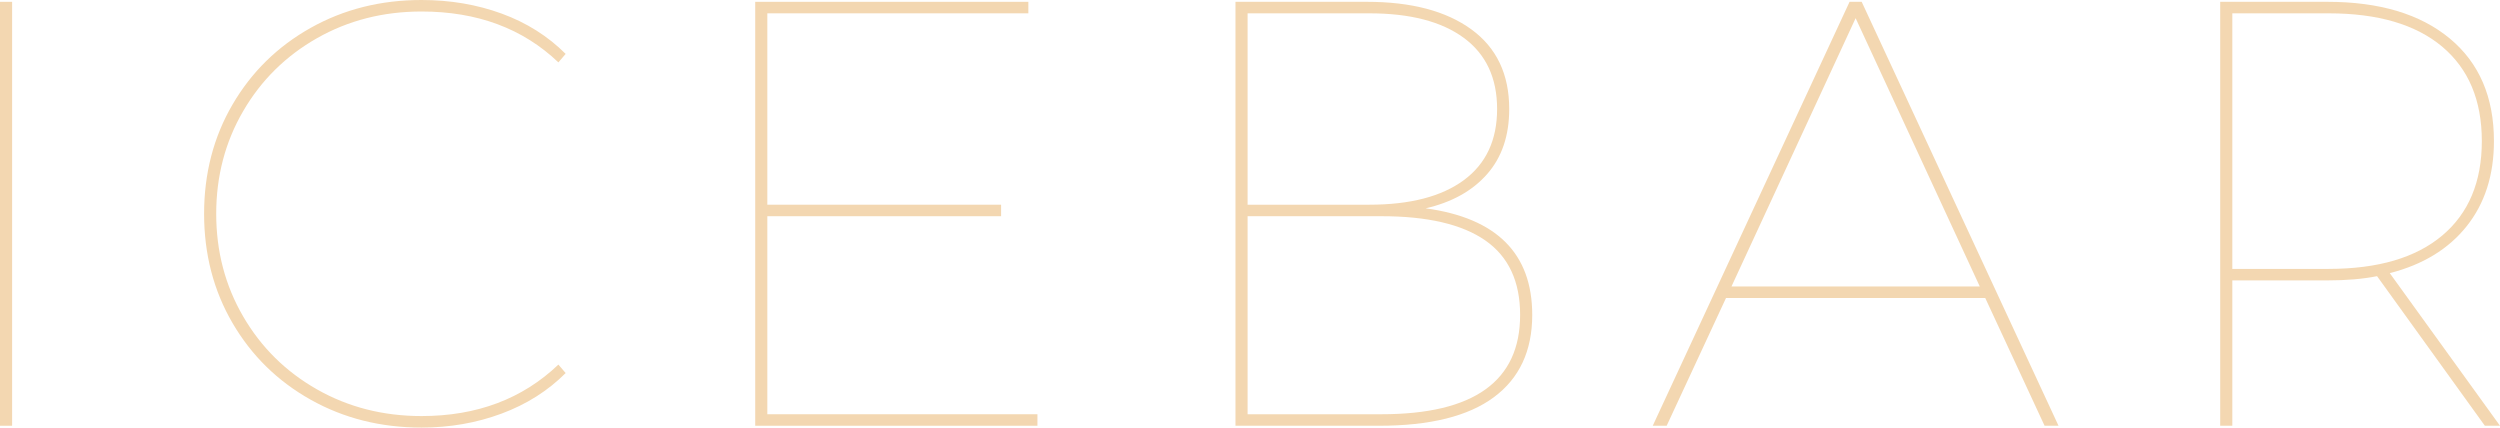 <?xml version="1.0" encoding="UTF-8"?> <svg xmlns="http://www.w3.org/2000/svg" id="_Слой_2" data-name="Слой 2" viewBox="0 0 2063.98 353"><defs><style> .cls-1 { fill: #f3d7b1; stroke-width: 0px; } </style></defs><g id="_Слой_1-2" data-name="Слой 1"><g><path class="cls-1" d="m0,1.5h10v350H0V1.5Z"></path><path class="cls-1" d="m256.5,330c-27.34-15.33-48.84-36.41-64.5-63.25-15.67-26.83-23.5-56.91-23.5-90.25s7.83-63.41,23.5-90.25c15.66-26.83,37.16-47.91,64.5-63.25C283.83,7.67,314.33,0,348,0c23.66,0,45.75,3.75,66.25,11.25s38.08,18.59,52.75,33.25l-6,7c-29.34-28-67-42-113-42-31.67,0-60.42,7.34-86.25,22-25.84,14.67-46.17,34.75-61,60.25-14.84,25.5-22.25,53.75-22.25,84.75s7.41,59.25,22.25,84.75c14.83,25.5,35.16,45.59,61,60.25,25.83,14.67,54.58,22,86.25,22,45.66,0,83.33-14.16,113-42.5l6,7c-14.67,14.67-32.34,25.84-53,33.5-20.67,7.67-42.67,11.5-66,11.5-33.67,0-64.17-7.66-91.5-23Z"></path><path class="cls-1" d="m856.5,342v9.5h-233V1.5h225.5v9.5h-215.5v158h193v9.5h-193v163.5h223Z"></path><path class="cls-1" d="m1265,260c0,29.67-10.59,52.34-31.75,68-21.17,15.67-52.75,23.5-94.75,23.5h-118.5V1.5h108.5c36.66,0,65.41,7.59,86.25,22.75,20.83,15.17,31.25,37.09,31.25,65.75,0,22-6.09,39.92-18.25,53.75-12.17,13.84-29.09,23.25-50.75,28.25,58.66,8,88,37.34,88,88ZM1030,11v158h100.5c33.66,0,59.66-6.75,78-20.25,18.33-13.5,27.5-33.08,27.5-58.75s-9.17-45.25-27.5-58.75c-18.34-13.5-44.34-20.25-78-20.25h-100.5Zm225,249c0-27.66-9.59-48.16-28.75-61.5-19.17-13.33-47.75-20-85.75-20h-110.5v163.5h110.5c76.33,0,114.5-27.33,114.5-82Z"></path><path class="cls-1" d="m1638.99,246h-214l-49,105.5h-11.5L1526.99,1.5h10l162.5,350h-11.5l-49-105.5Zm-4.5-9.5l-102.5-221.5-102.5,221.5h205Z"></path><path class="cls-1" d="m2051.48,351.5l-89-123.5c-11.67,2.34-25.34,3.5-41,3.5h-78.5v120h-10V1.5h88.5c43,0,76.66,10.09,101,30.25,24.33,20.17,36.5,48.42,36.5,84.75,0,28-7.5,51.42-22.5,70.25-15,18.84-36.17,31.75-63.5,38.75l91,126h-12.5Zm-129-129.5c40.66,0,71.91-9.16,93.75-27.5,21.83-18.33,32.75-44.33,32.75-78s-10.92-59.66-32.75-78c-21.84-18.33-53.09-27.5-93.75-27.5h-79.5v211h79.5Z"></path></g></g></svg> 